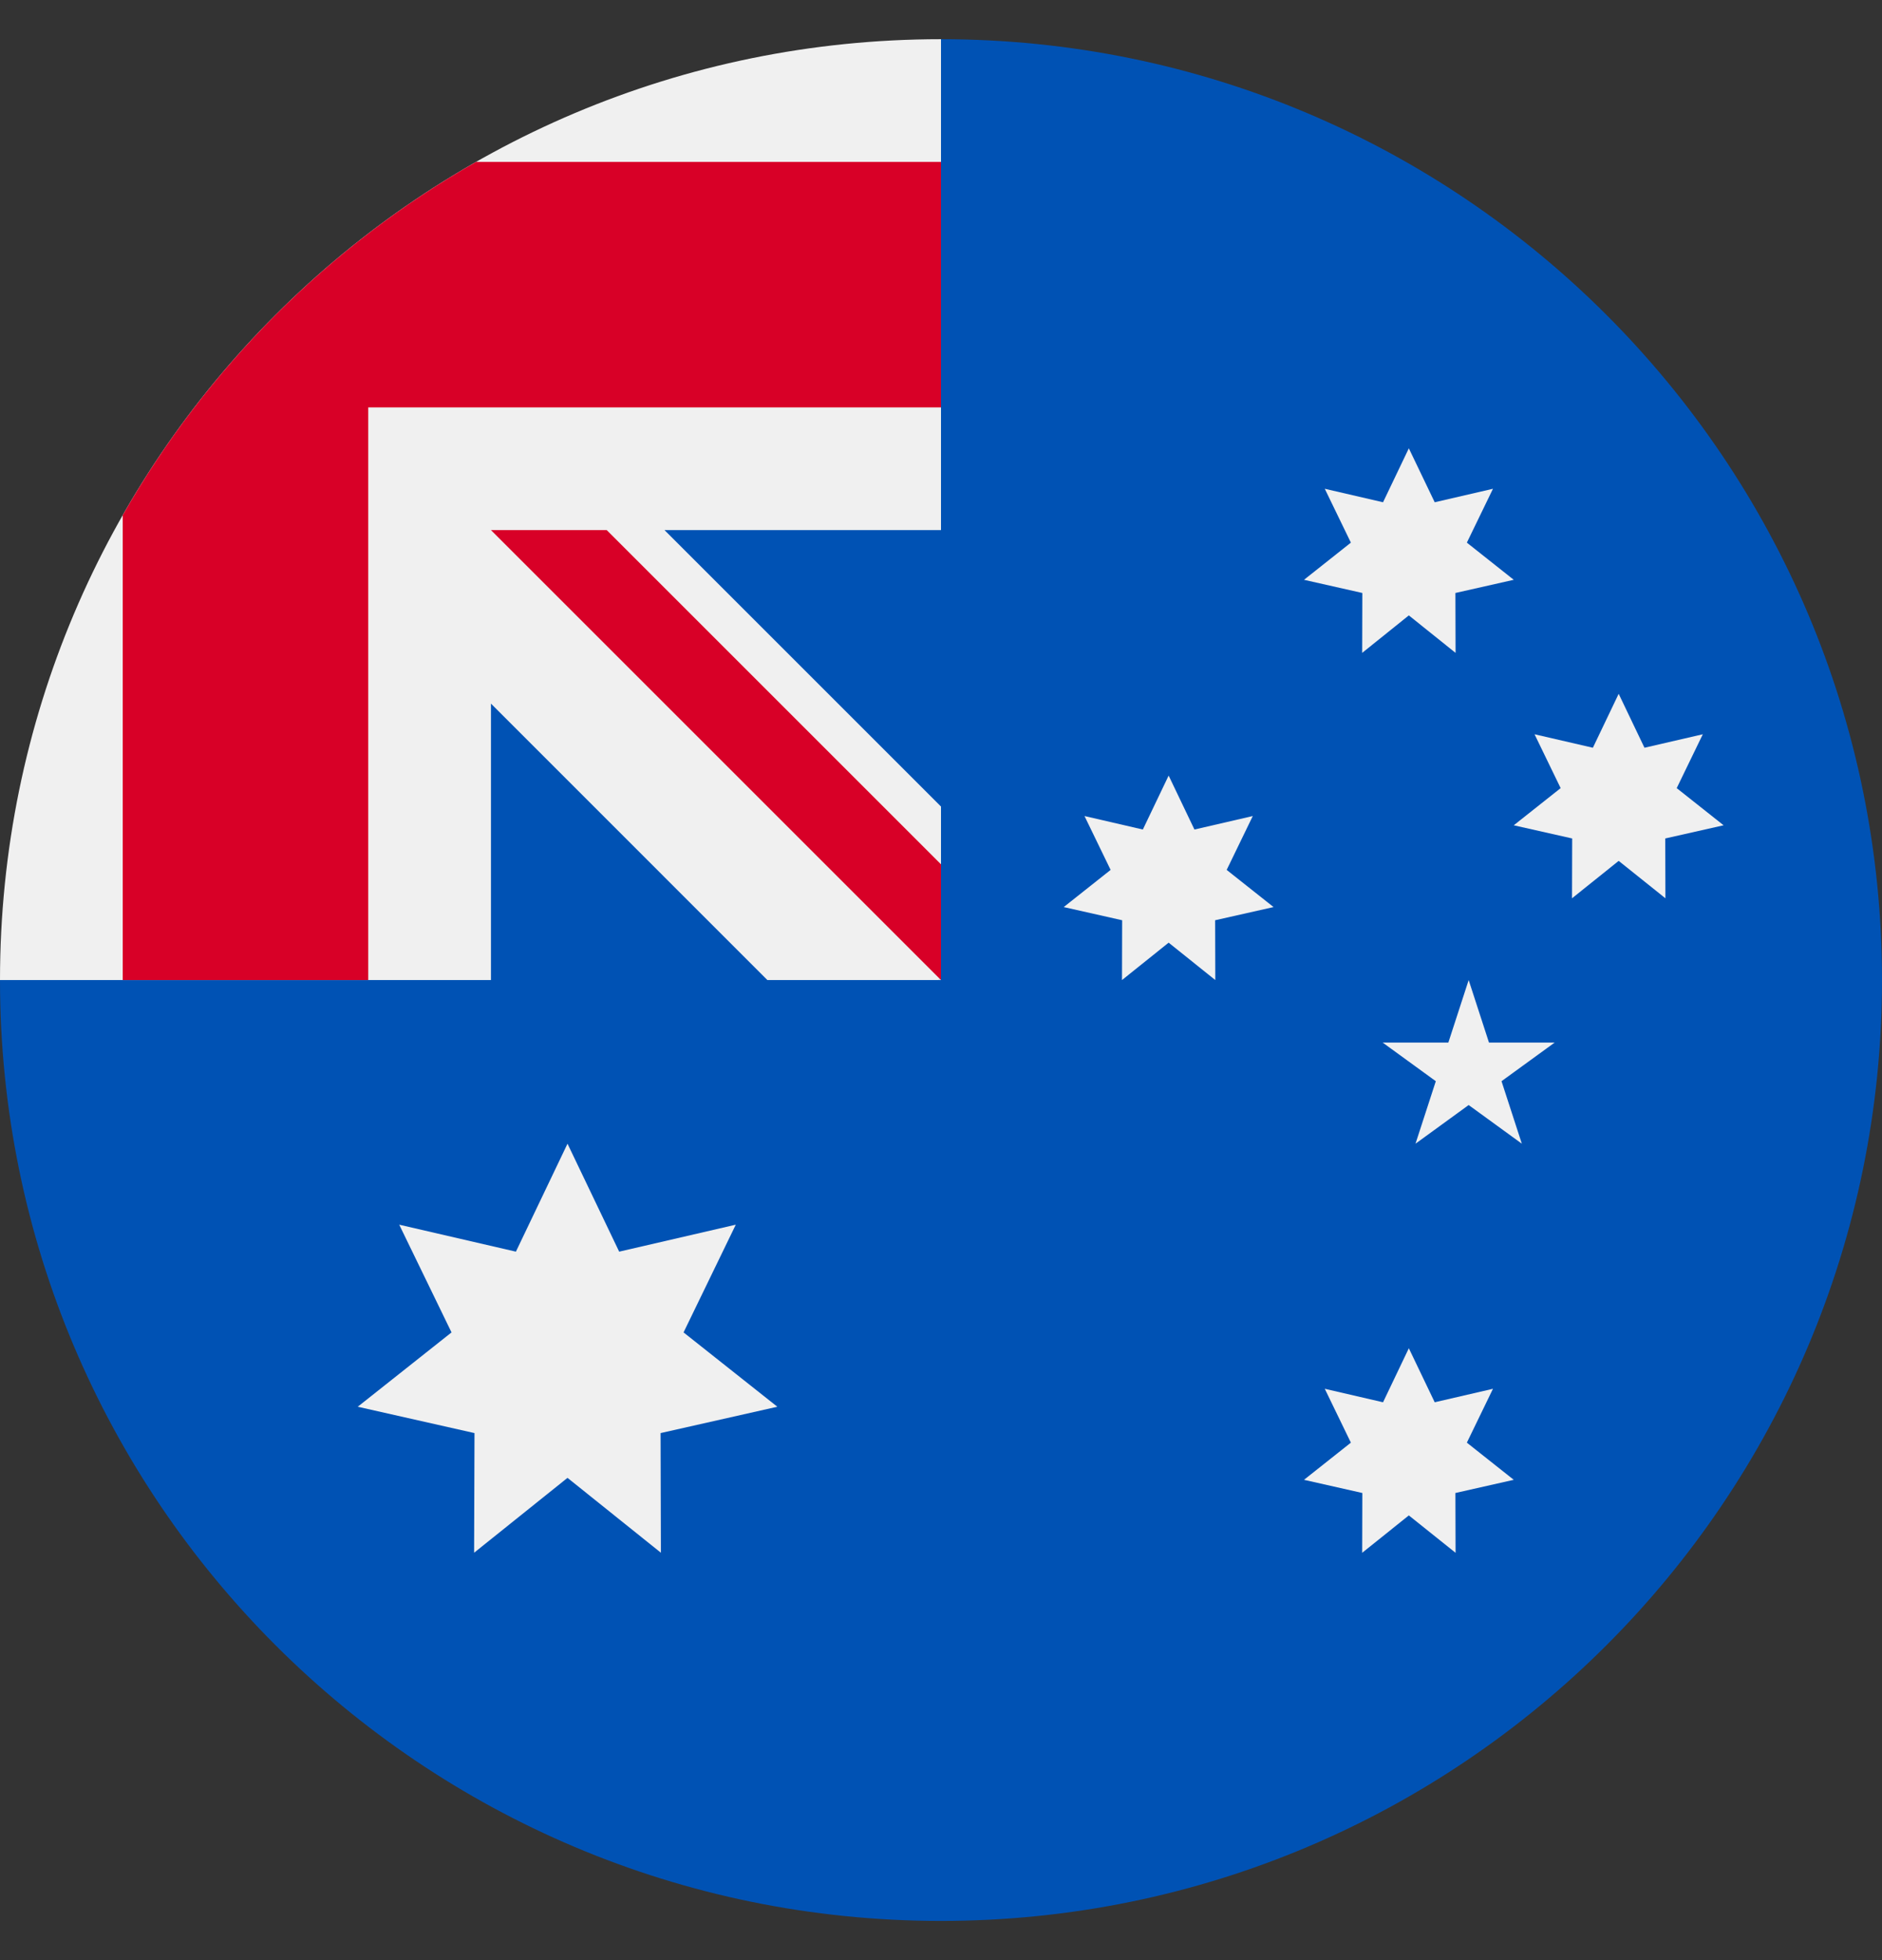 <svg width="24" height="25" viewBox="0 0 24 25" fill="none" xmlns="http://www.w3.org/2000/svg">
<rect x="0" y="0" width="24" height="25" fill="#333333" stroke="none"/>
<g clip-path="url(#clip0_8283_257058)">
<g clip-path="url(#clip1_8283_257058)">
<path d="M24 12.5C24 19.127 18.627 24.5 12 24.5C5.373 24.5 0 19.127 0 12.5C0 12.503 12 0.501 12 0.5C18.627 0.5 24 5.873 24 12.5Z" fill="#0052B4"/>
<path d="M11.968 12.5H12C12 12.489 12 12.479 12 12.468C11.989 12.479 11.979 12.489 11.968 12.5Z" fill="#F0F0F0"/>
<path d="M12 6.761C12 4.649 12 3.266 12 0.5H11.998C5.372 0.501 0 5.873 0 12.5H6.261V8.974L9.786 12.5H11.968C11.979 12.489 11.989 12.479 12 12.468C12 11.659 12 10.938 12 10.287L8.474 6.761H12Z" fill="#F0F0F0"/>
<path d="M6.071 2.065C4.194 3.134 2.634 4.694 1.565 6.571V12.5H4.696V5.196V5.196H12C12 4.209 12 3.268 12 2.065H6.071Z" fill="#D80027"/>
<path d="M12 11.024L7.737 6.761H6.261C6.261 6.761 6.261 6.761 6.261 6.761L12 12.5H12C12 12.5 12 11.482 12 11.024Z" fill="#D80027"/>
<path d="M7.237 14.587L7.896 15.964L9.383 15.62L8.717 16.994L9.913 17.942L8.424 18.278L8.428 19.804L7.237 18.849L6.046 19.804L6.051 18.278L4.562 17.942L5.758 16.994L5.091 15.62L6.579 15.964L7.237 14.587Z" fill="#F0F0F0"/>
<path d="M17.966 17.196L18.296 17.885L19.039 17.713L18.706 18.4L19.304 18.874L18.56 19.042L18.562 19.805L17.966 19.328L17.371 19.805L17.373 19.042L16.629 18.874L17.227 18.4L16.894 17.713L17.637 17.885L17.966 17.196Z" fill="#F0F0F0"/>
<path d="M14.903 9.892L15.232 10.58L15.976 10.408L15.643 11.095L16.241 11.569L15.496 11.737L15.498 12.5L14.903 12.023L14.308 12.5L14.31 11.737L13.565 11.569L14.163 11.095L13.83 10.408L14.574 10.58L14.903 9.892Z" fill="#F0F0F0"/>
<path d="M17.966 5.718L18.296 6.406L19.039 6.234L18.706 6.921L19.304 7.395L18.56 7.563L18.562 8.327L17.966 7.849L17.371 8.327L17.373 7.563L16.629 7.395L17.227 6.921L16.894 6.234L17.637 6.406L17.966 5.718Z" fill="#F0F0F0"/>
<path d="M20.642 8.849L20.971 9.537L21.715 9.365L21.382 10.052L21.98 10.526L21.236 10.694L21.238 11.457L20.642 10.98L20.047 11.457L20.049 10.694L19.304 10.526L19.902 10.052L19.569 9.365L20.313 9.537L20.642 8.849Z" fill="#F0F0F0"/>
<path d="M18.729 12.5L18.988 13.297H19.826L19.148 13.79L19.407 14.587L18.729 14.094L18.051 14.587L18.31 13.79L17.632 13.297H18.47L18.729 12.5Z" fill="#F0F0F0"/>
</g>
</g>
<defs>
<clipPath id="clip0_8283_257058">
<rect width="24" height="24" fill="white" transform="translate(0 0.5)"/>
</clipPath>
<clipPath id="clip1_8283_257058">
<rect width="24" height="24" fill="white" transform="translate(0 0.5)"/>
</clipPath>
</defs>
</svg>
